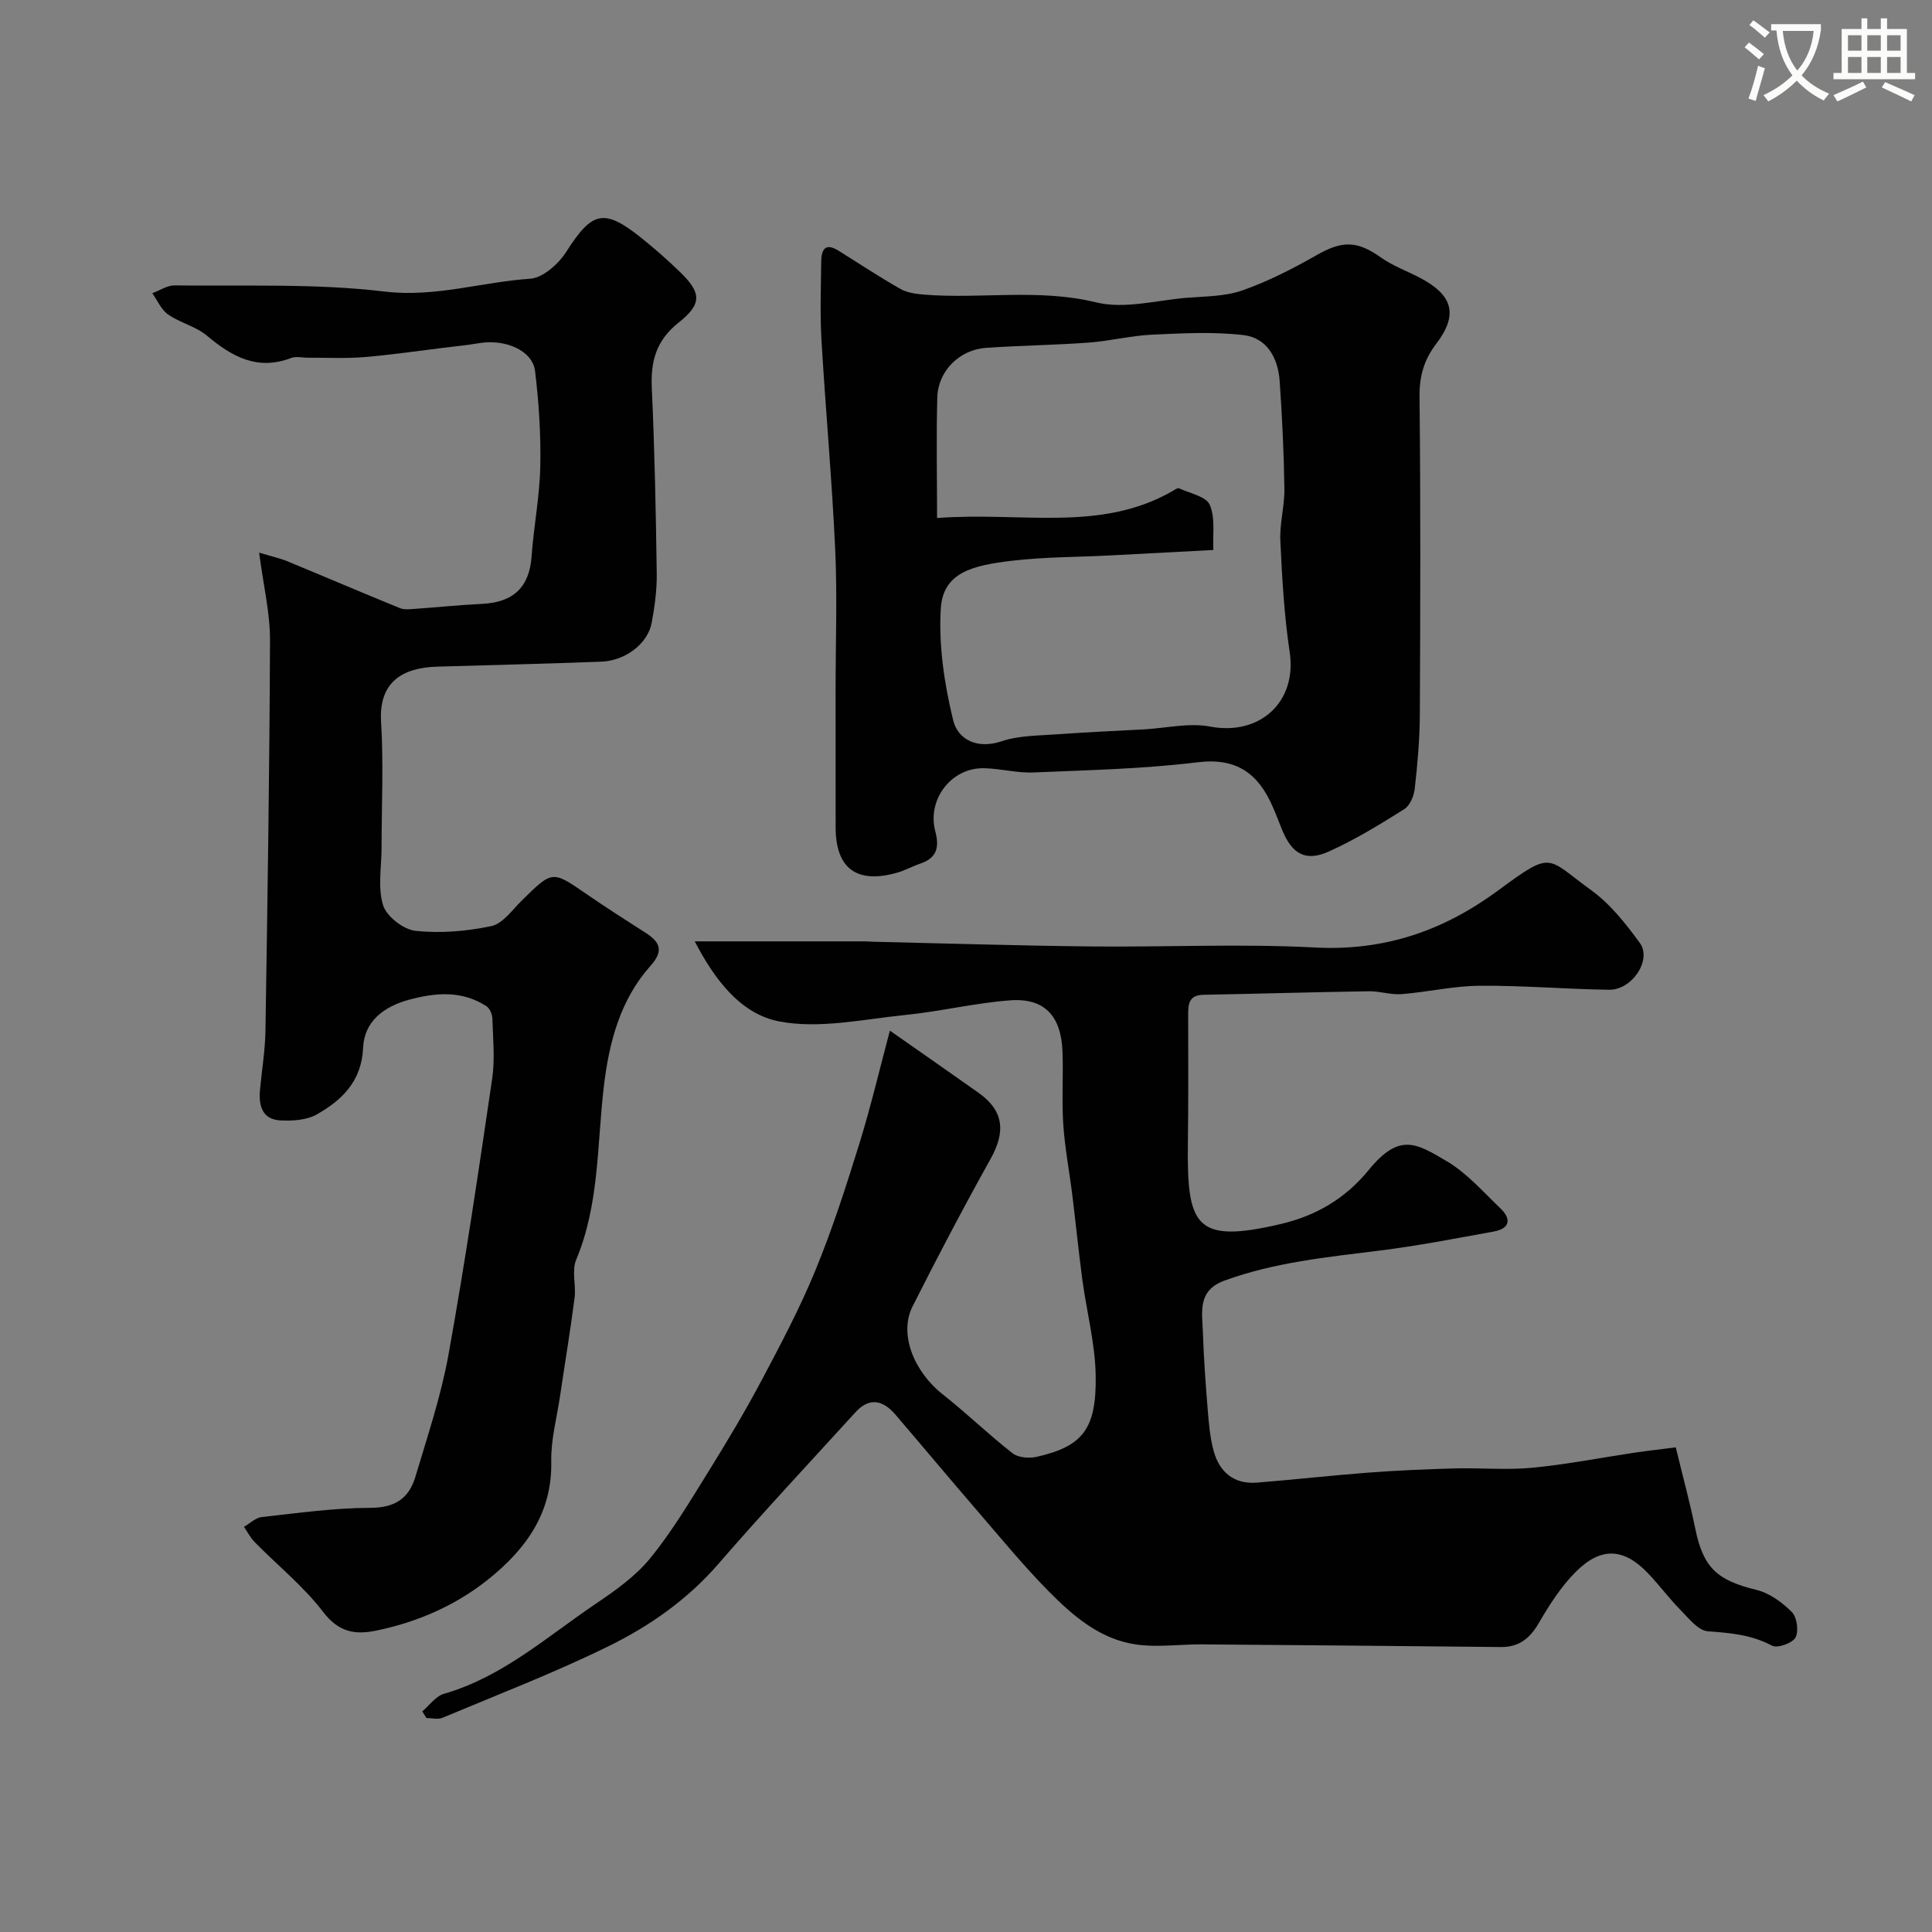 <svg enable-background="new 0 0 400 400" viewBox="0 0 400 400" xmlns="http://www.w3.org/2000/svg"><rect x="0" y="0" width="400" height="400" fill="#808080" stroke="none"/><path d="m362.1 8.8c1.1.8 2.1 1.6 3.1 2.4l-1 1.1c-1.3-1.1-2.3-2-3-2.5zm1.9 4.8c.5.2.9.4 1.4.5-.6 2.3-1.3 4.5-1.9 6.8l-1.5-.5c.8-2.1 1.4-4.3 2-6.8zm-1-9.4c1.3.9 2.4 1.8 3.4 2.5l-1 1.1c-1.4-1.2-2.4-2.1-3.2-2.6zm3.7 2.2v-1.4h10.3v1.2c-.5 3.6-1.8 6.8-4 9.4 1.5 1.6 3.4 2.8 5.7 3.8-.3.4-.7.8-1.1 1.4-2.3-1.1-4.1-2.5-5.6-4.1-1.6 1.6-3.6 3.1-5.9 4.3-.3-.5-.7-.9-1-1.3 2.4-1.1 4.4-2.5 6-4.1-1.9-2.5-3-5.6-3.3-9.3h-1.1zm8.8 0h-6.4c.3 3.3 1.3 6 3 8.2 2-2.2 3.1-5.1 3.4-8.2z" fill="#fbfcfa"/><path d="m385.3 3.8h1.3v2.2h2.8v-2.2h1.3v2.2h4.1v9.1h1.7v1.3h-16.9v-1.3h1.7v-9.1h4.1v-2.2zm.4 13.1.7 1.2c-1.8.9-3.8 1.9-6 2.9-.2-.4-.5-.8-.8-1.3 2.3-1 4.3-1.9 6.1-2.8zm-3.1-6.4h2.8v-3.2h-2.8zm0 4.6h2.8v-3.3h-2.8zm4-4.6h2.8v-3.2h-2.8zm0 4.6h2.8v-3.3h-2.8zm3.7 1.9c2.1.9 4.1 1.8 6.1 2.7l-.7 1.3c-2.2-1.1-4.2-2-6.1-2.9zm3.2-9.7h-2.8v3.2h2.8zm-2.8 7.8h2.8v-3.3h-2.8z" fill="#fbfcfa"/><g fill="#010102"><path d="m87.43 354.32c1.49-1.25 2.79-3.15 4.5-3.64 12.1-3.49 21.31-11.81 31.39-18.62 4.06-2.74 8.25-5.7 11.3-9.44 4.54-5.57 8.26-11.84 12.07-17.97 3.85-6.2 7.6-12.48 11.02-18.92 3.96-7.46 7.93-14.97 11.13-22.77 3.5-8.51 6.33-17.31 9.06-26.11 2.42-7.82 4.3-15.81 6.34-23.47 6.64 4.65 12.5 8.73 18.33 12.85 5.22 3.69 5.7 8 2.53 13.69-5.62 10.07-10.99 20.29-16.18 30.59-2.84 5.64.26 13.43 6.23 18.15 4.96 3.91 9.51 8.34 14.49 12.22 1.17.92 3.44 1.1 5 .74 9.48-2.16 12.4-5.7 12.21-16.84-.11-6.62-1.87-13.2-2.76-19.82-.78-5.84-1.36-11.7-2.08-17.54-.6-4.87-1.54-9.71-1.87-14.59-.33-5 .02-10.05-.16-15.07-.26-7.44-3.75-11.19-10.87-10.65-7.29.55-14.48 2.31-21.76 3.04-8.67.88-17.71 2.91-26 1.33-8.2-1.56-13.58-9.01-17.51-16.58h35.06c.67 0 1.33.06 2 .08 14.93.34 29.86.81 44.79.97 15.53.17 31.09-.6 46.58.22 14.39.76 26.61-3.48 37.96-11.85 11.37-8.38 9.83-6.8 19.24.01 3.93 2.84 7.13 6.91 10.03 10.88 2.57 3.51-1.59 9.79-6.38 9.71-8.94-.13-17.87-.9-26.8-.83-5.37.04-10.72 1.3-16.1 1.73-2.24.18-4.55-.62-6.82-.59-11.41.18-22.82.51-34.23.73-3.2.06-3.18 2.14-3.17 4.46.02 8.75.05 17.51-.06 26.26-.22 17.13 1.46 20.9 19.18 16.75 7.35-1.72 13.4-5.25 18.27-11.21 6.38-7.8 9.87-5.49 16.1-1.83 4.19 2.46 7.56 6.35 11.14 9.77 2.33 2.22 2.01 4.2-1.39 4.82-7.85 1.42-15.7 2.96-23.62 3.94-10.86 1.36-21.72 2.42-32.12 6.22-5.65 2.06-4.59 6.57-4.45 10.74.17 5.27.55 10.54.98 15.8.24 2.92.47 5.91 1.24 8.71 1.2 4.39 4.2 6.95 8.96 6.57 7.7-.61 15.38-1.49 23.08-2.07 5.95-.45 11.91-.71 17.87-.87 5.35-.14 10.75.37 16.06-.14 7.14-.68 14.21-2.08 21.32-3.14 2.58-.38 5.16-.67 8.39-1.08 1.42 5.88 2.91 11.32 4.04 16.84 1.64 8.04 4.47 10.68 12.63 12.66 2.7.65 5.34 2.57 7.35 4.58 1.07 1.07 1.48 3.98.77 5.29-.64 1.17-3.75 2.28-4.85 1.69-4.26-2.27-8.65-2.64-13.31-2.98-1.99-.15-3.95-2.68-5.64-4.4-2.42-2.46-4.48-5.28-6.88-7.76-4.93-5.08-9.62-5.34-14.8-.16-3.08 3.07-5.51 6.91-7.72 10.7-1.86 3.18-4.13 4.92-7.84 4.88-20.62-.21-41.25-.4-61.87-.55-4.57-.03-9.22.67-13.68.01-7.43-1.08-13.02-5.92-18.08-11.05-5.08-5.15-9.7-10.77-14.43-16.26-5.8-6.72-11.49-13.54-17.26-20.28-2.54-2.97-5.37-3.66-8.26-.48-9.5 10.42-19.14 20.73-28.37 31.38-6.39 7.38-14.2 12.86-22.73 17.05-11.2 5.5-22.89 10-34.41 14.83-.95.4-2.21.05-3.32.05-.29-.45-.58-.91-.86-1.38z"/><path d="m53.65 114.42c2.68.81 4.26 1.14 5.73 1.74 7.82 3.23 15.6 6.56 23.43 9.75.93.38 2.12.21 3.18.14 4.59-.32 9.16-.8 13.76-1.02 6.6-.31 9.86-3.51 10.31-9.83.44-6.21 1.67-12.39 1.8-18.6.14-6.59-.29-13.23-1.08-19.77-.51-4.26-6.16-6.7-11.61-5.78-2.42.41-4.86.66-7.29.95-5.51.67-11.01 1.49-16.54 1.94-3.83.31-7.71.1-11.56.12-1.17.01-2.46-.33-3.48.05-6.97 2.67-12.25-.23-17.44-4.6-2.29-1.93-5.56-2.66-8.06-4.4-1.42-.99-2.2-2.9-3.27-4.4 1.55-.57 3.1-1.65 4.64-1.62 14.49.2 29.1-.45 43.42 1.27 10.51 1.26 20.12-1.98 30.17-2.65 2.64-.18 5.86-3.05 7.46-5.55 5.33-8.36 7.77-9.1 15.4-3.03 2.83 2.25 5.56 4.66 8.16 7.18 4.39 4.24 4.66 6.57-.23 10.44-4.71 3.72-5.86 8.03-5.6 13.65.59 12.75.84 25.53 1.02 38.3.05 3.42-.42 6.89-1.05 10.26-.81 4.31-5.44 7.84-10.41 8.03-11.32.42-22.65.71-33.97 1.03-7.21.2-12.17 3.18-11.64 11.48.53 8.6.1 17.3.1 25.96 0 4.02-.82 8.28.31 11.95.72 2.32 4.21 5.04 6.7 5.31 5.16.55 10.6.1 15.7-.98 2.38-.5 4.34-3.34 6.32-5.29 6.35-6.26 6.29-6.24 13.35-1.38 4.03 2.78 8.15 5.41 12.27 8.05 2.98 1.91 3.85 3.68 1.04 6.83-6.32 7.09-8.61 15.92-9.69 25.14-1.4 11.98-.9 24.23-5.71 35.73-.96 2.28.01 5.3-.33 7.92-.88 6.79-2.01 13.54-3.01 20.31-.67 4.51-1.91 9.04-1.82 13.54.23 10.64-5.27 18.13-12.87 24.26-6.77 5.47-14.7 8.95-23.31 10.74-4.53.94-7.86.31-11.06-3.87-4.05-5.3-9.4-9.6-14.12-14.4-.9-.92-1.52-2.12-2.26-3.2 1.22-.7 2.39-1.89 3.68-2.03 7.5-.83 15.03-1.9 22.55-1.91 5.05-.01 7.93-2 9.24-6.36 2.51-8.4 5.33-16.78 6.88-25.38 3.42-18.96 6.24-38.04 9.04-57.11.6-4.08.16-8.32.04-12.48-.03-.87-.54-2.07-1.22-2.52-5.08-3.3-10.52-2.84-16.06-1.34-5.2 1.41-9.24 4.48-9.48 9.92-.31 6.95-4.33 10.82-9.57 13.81-2.1 1.19-5.03 1.38-7.55 1.25-3.79-.2-4.53-3.08-4.23-6.33.38-4.09 1.07-8.18 1.13-12.27.42-26.96.85-53.91.94-80.87.01-5.66-1.37-11.31-2.25-18.08z"/><path d="m173 142.76c0-9.67.36-19.35-.08-28.99-.67-14.51-2-29-2.85-43.5-.31-5.31-.1-10.66-.05-15.99.02-2.4.67-4.19 3.58-2.38 4.26 2.65 8.43 5.43 12.79 7.9 1.43.81 3.28 1.07 4.97 1.2 11.83.94 23.69-1.31 35.62 1.61 5.8 1.42 12.42-.43 18.65-.95 3.9-.32 8.01-.27 11.61-1.54 5.32-1.87 10.42-4.49 15.34-7.29 5.32-3.04 8.38-3.02 13.31.47 2.48 1.76 5.46 2.82 8.18 4.26 6.8 3.59 7.85 7.65 3.25 13.67-2.5 3.28-3.46 6.65-3.42 10.85.23 21.99.17 43.99.06 65.99-.03 5.1-.49 10.21-1.06 15.28-.17 1.49-1.01 3.46-2.18 4.19-5.08 3.18-10.23 6.36-15.68 8.79-4.71 2.1-7.5.47-9.51-4.32-.69-1.65-1.3-3.33-2.02-4.97-2.96-6.79-7.38-10.22-15.54-9.22-11.27 1.38-22.68 1.63-34.04 2.11-3.41.14-6.86-.83-10.29-.88-6.72-.09-11.75 6.51-9.99 13.1.86 3.24.33 5.47-3.06 6.63-1.69.57-3.27 1.47-4.98 1.94-8.3 2.3-12.6-.96-12.6-9.46-.01-9.5-.01-19-.01-28.5zm21.01-35.51c17.49-1.33 33.83 3.02 48.76-5.59.42-.24 1.03-.7 1.32-.56 2.25 1.03 5.61 1.67 6.37 3.41 1.19 2.71.59 6.2.75 9.36-7.94.42-14.7.79-21.46 1.13-6.76.35-13.57.3-20.28 1.1-8 .96-14.23 2.35-14.69 9.92-.46 7.65.74 15.6 2.56 23.09.96 3.97 4.93 6.08 10.04 4.36 3.64-1.22 7.75-1.16 11.67-1.45 5.92-.44 11.86-.69 17.78-1.01 4.58-.25 9.34-1.41 13.72-.58 10.31 1.95 18-5.11 16.47-15.38-1.14-7.62-1.58-15.37-1.94-23.08-.17-3.58.9-7.2.84-10.79-.11-7.43-.46-14.87-.98-22.29-.33-4.72-2.59-8.93-7.47-9.51-6.25-.73-12.65-.38-18.97-.09-4.38.2-8.7 1.32-13.08 1.64-7.08.52-14.19.6-21.27 1.09-5.5.38-9.93 4.77-10.09 10.24-.23 8.08-.05 16.15-.05 24.99z"/></g></svg>